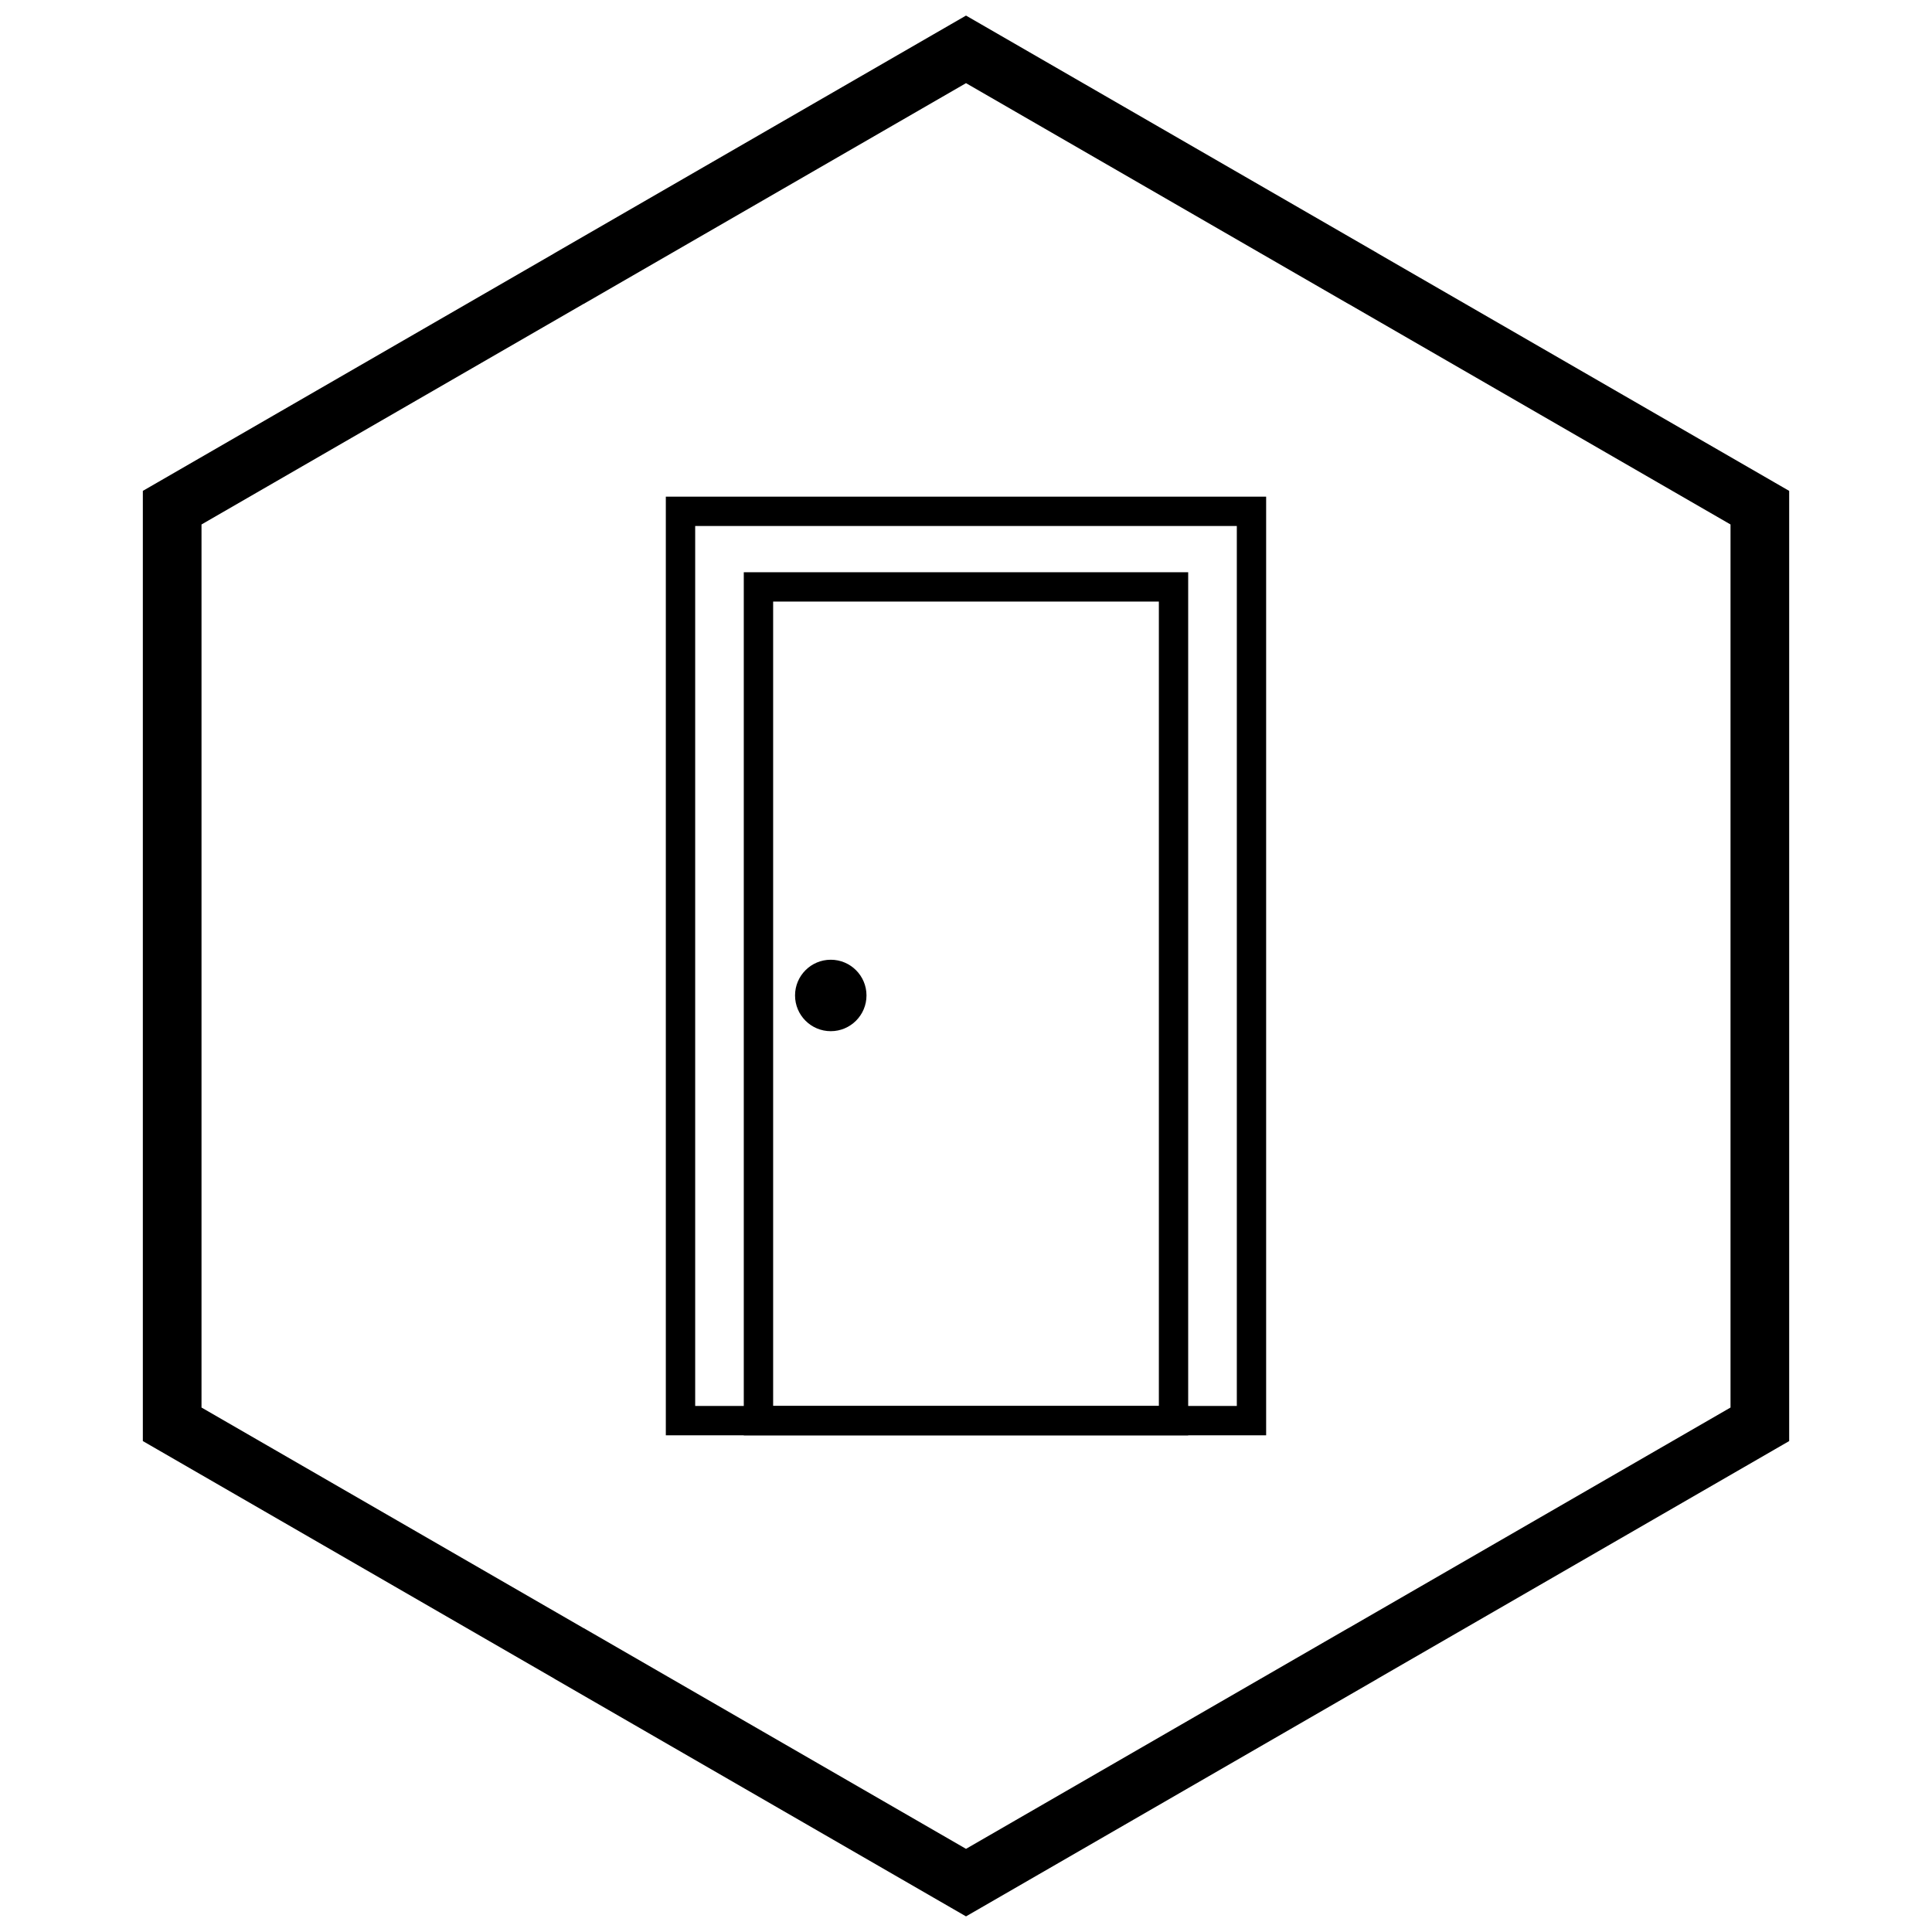 <?xml version="1.0" encoding="UTF-8"?>
<!-- Uploaded to: ICON Repo, www.svgrepo.com, Generator: ICON Repo Mixer Tools -->
<svg width="800px" height="800px" version="1.1" viewBox="144 144 512 512" xmlns="http://www.w3.org/2000/svg">
 <defs>
  <clipPath id="a">
   <path d="m181 148.09h438v503.81h-438z"/>
  </clipPath>
 </defs>
 <path d="m324.34 275.62h155.2v248.75h-159.09v-248.75zm147.43 7.773h-143.54v233.2h143.54z"/>
 <path d="m345 295.65h113.88v228.73h-117.77v-228.73zm106.11 7.773h-102.22v213.18h102.22z"/>
 <path d="m364.16 398.34c5.227 0 9.469 4.238 9.469 9.465 0 5.227-4.238 9.469-9.469 9.469-5.227 0-9.465-4.238-9.465-9.469 0-5.227 4.238-9.465 9.465-9.465z" fill-rule="evenodd"/>
 <g clip-path="url(#a)">
  <path d="m403.89 150.37 105.19 60.73-0.008 0.012 105.16 60.715 3.918 2.262v251.81l-3.918 2.262-105.16 60.715 0.008 0.012-105.19 60.73-3.887 2.242-3.887-2.242-105.19-60.73 0.008-0.012-105.16-60.715-3.918-2.262v-251.81l3.918-2.262 105.16-60.715-0.008-0.012 105.19-60.73 3.887-2.242zm97.414 74.152-101.3-58.484-101.3 58.484h-0.031l-101.27 58.469v234.02l101.27 58.469h0.031l101.3 58.484 101.3-58.484h0.031l101.27-58.469v-234.02l-101.27-58.469z"/>
 </g>
</svg>